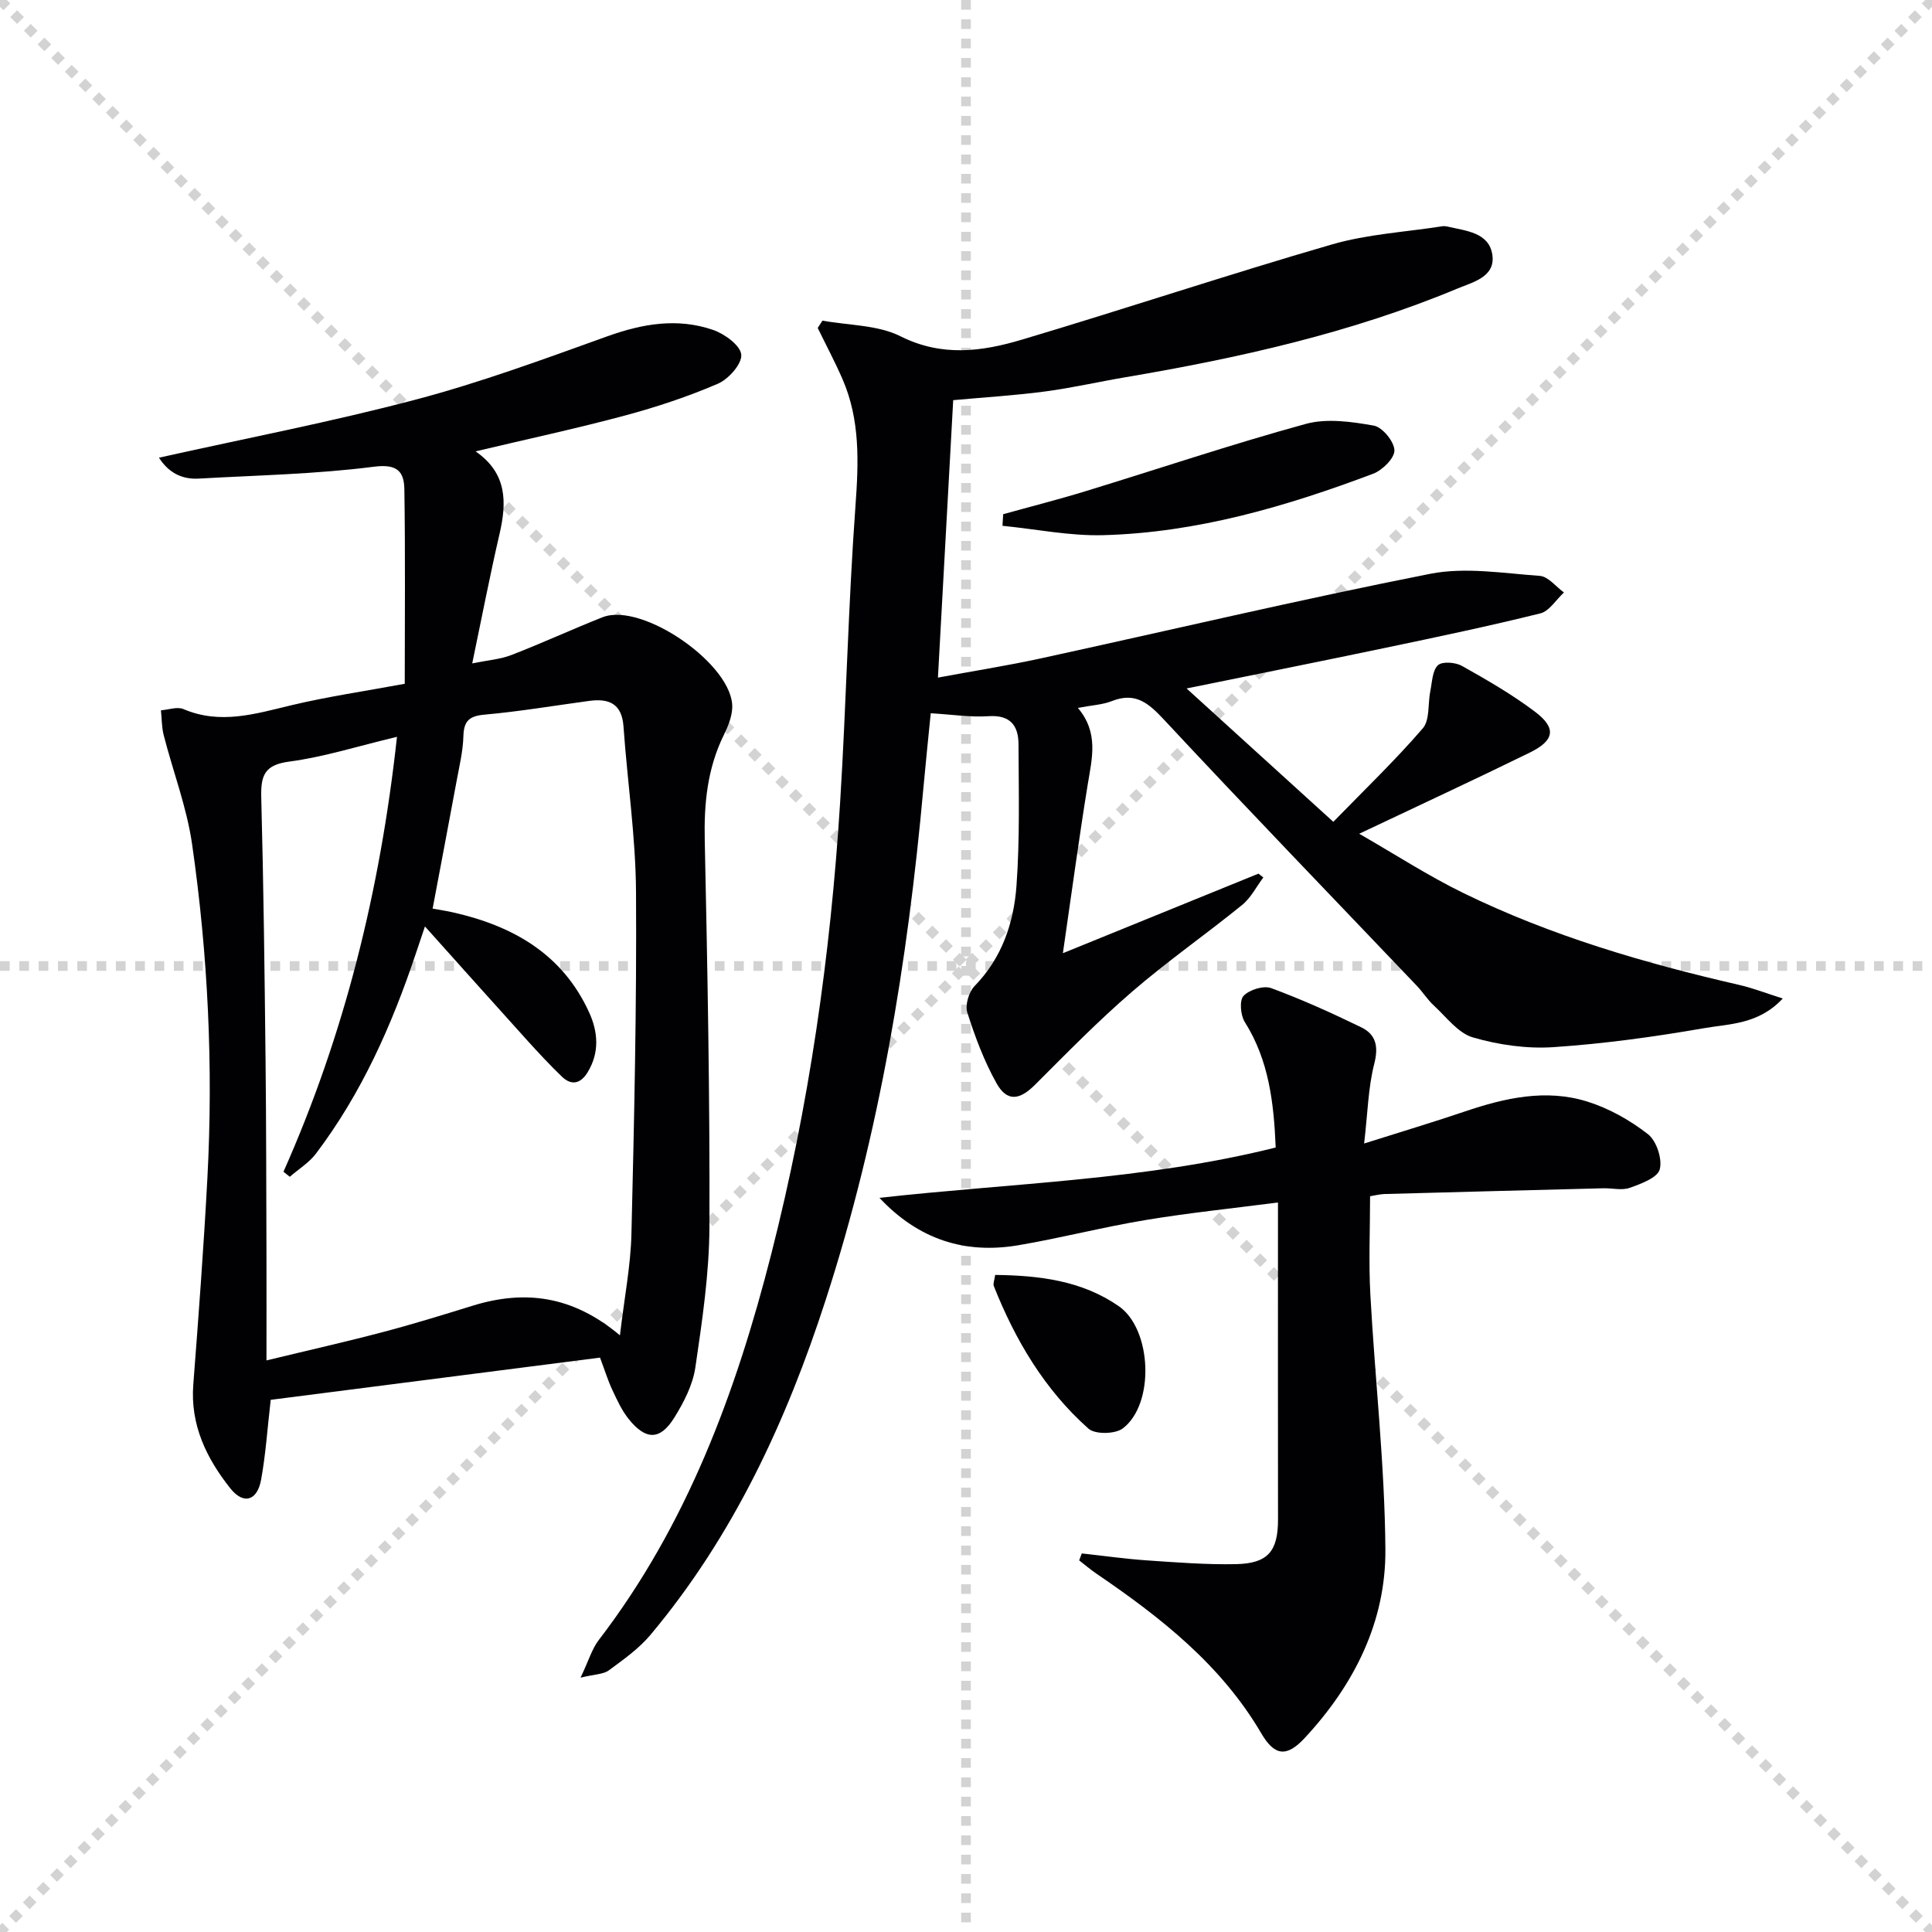 <svg enable-background="new 0 0 400 400" viewBox="0 0 400 400" xmlns="http://www.w3.org/2000/svg"><g stroke="lightgray" stroke-dasharray="1,1" stroke-width="1" transform="scale(2, 2)"><line x1="0" y1="0" x2="200" y2="200"></line><line x1="200" y1="0" x2="0" y2="200"></line><line x1="100" y1="0" x2="100" y2="200"></line><line x1="0" y1="100" x2="200" y2="100"></line></g><g fill="#010104"><path d="m120.2 347.34c1.68-3.53 2.35-5.94 3.76-7.78 18.29-23.84 28.44-51.34 35.75-80.04 7.81-30.65 12.26-61.87 14.23-93.41 1.27-20.41 1.68-40.89 3.17-61.28.66-9.11 1.01-17.91-2.71-26.41-1.56-3.57-3.39-7.01-5.1-10.52.33-.51.65-1.01.98-1.52 5.43 1 11.43.87 16.17 3.25 8.57 4.29 16.83 3.16 25.09.7 21.46-6.39 42.71-13.49 64.22-19.72 7.37-2.14 15.25-2.57 22.89-3.77.32-.05.67-.01.99.06 3.82.9 8.67 1.19 9.34 5.89.64 4.57-4.07 5.63-7.3 6.98-22.05 9.19-45.2 14.35-68.65 18.33-5.56.94-11.08 2.21-16.66 2.95-6.19.82-12.45 1.2-19.02 1.8-1.02 18.5-2.07 37.51-3.16 57.44 7.33-1.36 14.29-2.46 21.17-3.95 26.91-5.86 53.73-12.21 80.75-17.54 7.27-1.43 15.14-.11 22.69.43 1.74.12 3.34 2.24 5 3.44-1.63 1.49-3.03 3.87-4.91 4.33-10.61 2.63-21.32 4.88-32.03 7.12-13.13 2.75-26.29 5.38-41.19 8.42 10.49 9.54 19.98 18.16 30.38 27.61 6.5-6.68 12.82-12.74 18.51-19.34 1.51-1.74 1.04-5.16 1.58-7.79.38-1.84.41-4.19 1.57-5.29.88-.83 3.61-.62 4.96.13 5.21 2.93 10.43 5.93 15.18 9.53 4.43 3.35 4.01 5.91-1.11 8.42-11.32 5.55-22.76 10.85-35.33 16.81 7.46 4.28 14.32 8.74 21.62 12.3 18.15 8.85 37.42 14.49 57.06 19 2.8.64 5.51 1.7 9.01 2.81-5.02 5.4-11.03 5.22-16.33 6.15-10.3 1.79-20.7 3.22-31.12 3.92-5.53.37-11.36-.46-16.69-2.01-3.08-.89-5.5-4.22-8.09-6.6-1.32-1.21-2.3-2.8-3.55-4.11-17.45-18.32-35.03-36.52-52.28-55.03-3.25-3.48-5.94-5.83-10.84-3.9-1.95.77-4.16.86-7.04 1.41 4.36 5.15 2.93 10.43 2.05 15.81-1.81 11.11-3.3 22.28-5.15 34.98 14.15-5.76 27.32-11.11 40.49-16.47.34.26.67.53 1.01.79-1.45 1.92-2.58 4.23-4.4 5.7-7.49 6.08-15.44 11.62-22.73 17.91-7.03 6.06-13.56 12.73-20.13 19.3-3.2 3.2-5.8 3.6-7.99-.32-2.56-4.58-4.44-9.61-6.04-14.63-.49-1.55.32-4.25 1.5-5.47 5.68-5.83 8.12-13.09 8.68-20.75.71-9.74.46-19.55.42-29.33-.01-3.83-1.69-6.1-6.18-5.8-3.76.25-7.58-.35-11.99-.61-.5 5.06-1.05 10.26-1.52 15.47-3.25 35.98-9.05 71.49-20.21 105.93-8.14 25.15-19.14 48.93-36.28 69.39-2.4 2.87-5.6 5.13-8.64 7.37-1.13.83-2.89.79-5.85 1.51z"/><path d="m32.91 94.76c18.01-4.02 35.75-7.42 53.17-12.03 13.44-3.55 26.56-8.39 39.66-13.1 7.29-2.62 14.53-3.86 21.88-1.33 2.39.82 5.66 3.2 5.85 5.12.18 1.9-2.62 5.07-4.83 6.02-6.21 2.68-12.71 4.83-19.25 6.59-10.06 2.7-20.26 4.89-30.93 7.42 6.57 4.54 6.48 10.55 4.96 17.11-1.98 8.54-3.64 17.15-5.65 26.79 3.21-.66 5.82-.84 8.15-1.75 6.33-2.45 12.5-5.3 18.81-7.8 8.28-3.27 27.29 9.99 26.87 18.78-.09 1.92-.91 3.91-1.78 5.67-3.37 6.89-4.08 14.12-3.91 21.73.57 26.63 1.07 53.26.97 79.9-.03 9.75-1.49 19.53-2.91 29.21-.53 3.63-2.39 7.25-4.37 10.43-2.93 4.7-5.88 4.69-9.42.3-1.43-1.77-2.42-3.95-3.4-6.04-.91-1.94-1.54-4-2.55-6.7-22.72 2.91-45.64 5.85-68.18 8.74-.7 6.02-1.04 11.33-1.99 16.53-.8 4.4-3.65 5.24-6.39 1.78-4.92-6.21-8.3-13.12-7.65-21.49 1.1-14.25 2.16-28.5 2.92-42.77 1.23-23.12.12-46.2-3.17-69.09-1.1-7.64-3.94-15.02-5.87-22.54-.43-1.67-.4-3.45-.58-5.18 1.57-.11 3.38-.8 4.66-.25 7.61 3.25 14.84 1 22.27-.78 7.57-1.81 15.3-2.93 23.55-4.46 0-13.45.13-26.84-.08-40.23-.06-3.65-1.39-5.35-6.31-4.71-12 1.54-24.16 1.77-36.27 2.46-3.56.2-6.28-1.29-8.23-4.33zm49.28 57.79c-8.12 1.94-15.13 4.18-22.31 5.13-5.19.68-5.9 2.95-5.79 7.43.48 18.13.69 36.26.89 54.39.15 13.66.14 27.31.19 40.97.02 6.77 0 13.54 0 21.19 8.71-2.11 16.42-3.84 24.07-5.86 6.24-1.64 12.42-3.55 18.59-5.46 10.68-3.3 20.63-2.2 30.52 6.13.93-7.89 2.22-14.4 2.38-20.94.57-23.63 1.1-47.26.95-70.89-.07-11.41-1.79-22.8-2.59-34.21-.33-4.73-2.98-5.87-7.08-5.32-7.24.98-14.45 2.2-21.71 2.85-3.2.29-4.27 1.34-4.36 4.48-.09 3.12-.85 6.24-1.42 9.34-1.61 8.71-3.27 17.41-4.95 26.34 1.61.29 2.91.48 4.18.77 12.4 2.79 22.66 8.58 28.2 20.66 1.88 4.09 2.2 8.36-.28 12.44-1.4 2.31-3.28 2.88-5.32.93-2.51-2.41-4.89-4.98-7.23-7.56-6.86-7.59-13.67-15.22-21.14-23.55-.92 2.73-1.43 4.25-1.94 5.77-4.94 14.73-11.2 28.81-20.63 41.27-1.42 1.88-3.59 3.2-5.41 4.79-.44-.35-.87-.69-1.31-1.04 12.63-28.44 20.02-58.18 23.5-90.05z"/><path d="m223.97 321.62c4.5.49 8.98 1.13 13.49 1.44 6.13.42 12.28.9 18.41.78 6.67-.13 8.74-2.7 8.73-9.28-.03-19.83-.01-39.66-.01-59.5 0-1.81 0-3.61 0-6.1-9.54 1.24-18.56 2.16-27.49 3.65-8.81 1.46-17.49 3.72-26.3 5.21-10.99 1.86-20.61-1.17-28.72-9.82 27.36-3.06 55-3.65 82.04-10.42-.39-9.28-1.4-18.04-6.4-25.98-.88-1.4-1.15-4.46-.26-5.41 1.2-1.28 4.14-2.19 5.72-1.61 6.35 2.34 12.55 5.15 18.64 8.11 3.04 1.47 3.63 3.93 2.71 7.54-1.26 4.9-1.35 10.09-2.1 16.52 7.77-2.46 14.33-4.42 20.82-6.62 8.32-2.82 16.81-4.74 25.39-2.06 4.47 1.4 8.83 3.85 12.54 6.74 1.78 1.38 3.03 5.16 2.45 7.3-.47 1.74-3.89 2.99-6.22 3.82-1.62.58-3.63.04-5.46.09-15.1.38-30.21.78-45.31 1.19-.97.03-1.94.29-2.98.46 0 6.93-.31 13.69.06 20.41.96 17.58 2.98 35.14 3.11 52.72.11 15-6.48 28.03-16.69 39.02-3.72 4.01-6.23 3.79-9-.94-8.32-14.21-20.84-24.01-34.12-33.06-1.25-.85-2.4-1.84-3.59-2.76.17-.48.36-.96.54-1.44z"/><path d="m207.7 106.46c5.68-1.58 11.4-3.03 17.04-4.76 15.2-4.65 30.27-9.73 45.59-13.93 4.37-1.2 9.49-.47 14.1.35 1.78.32 4.22 3.29 4.27 5.11.05 1.61-2.49 4.13-4.4 4.85-18.03 6.79-36.47 12.2-55.88 12.72-6.93.19-13.91-1.25-20.87-1.94.05-.8.1-1.6.15-2.4z"/><path d="m206.04 263.96c9.16.11 17.93 1.17 25.59 6.47 6.86 4.75 7.51 20.25.83 25.31-1.57 1.19-5.74 1.27-7.1.05-9.07-8.06-15.15-18.3-19.6-29.52-.2-.52.14-1.25.28-2.31z"/></g></svg>